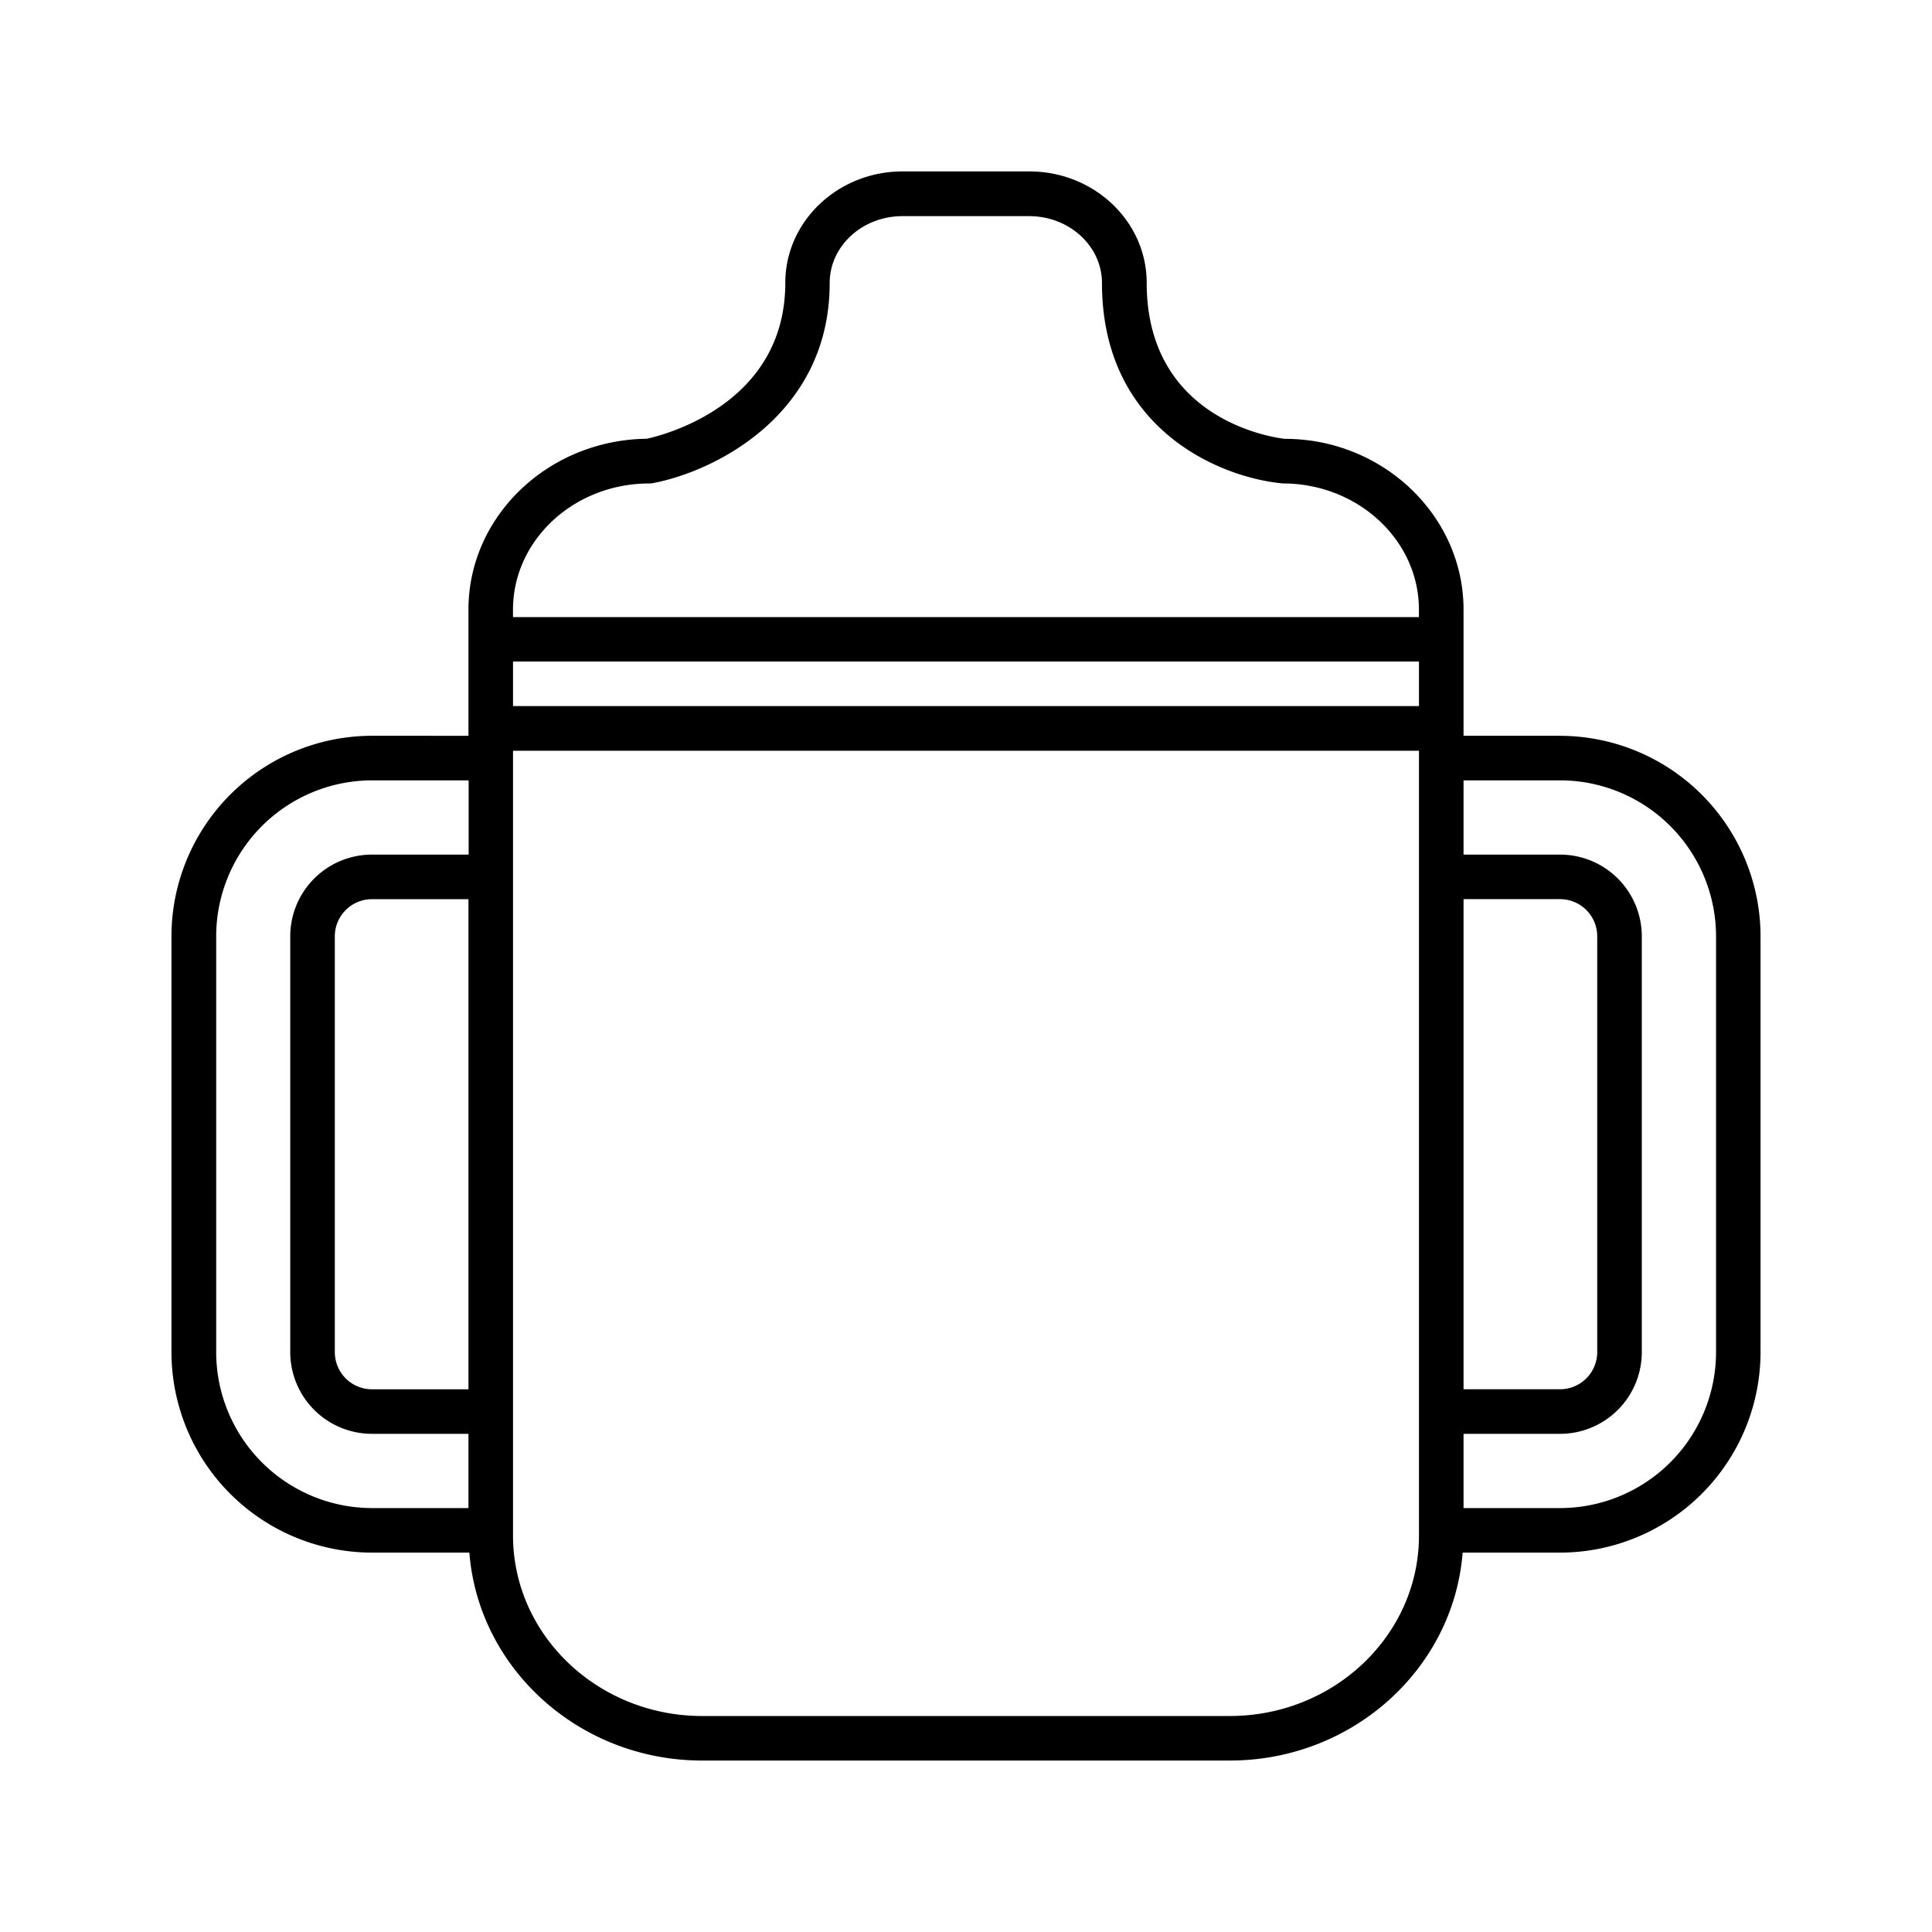 <svg id="Layer_1" data-name="Layer 1" xmlns="http://www.w3.org/2000/svg" viewBox="0 0 491.52 491.52"><defs><style>.cls-1{fill:none;}</style></defs><g id="_321134032" data-name=" 321134032"><rect id="_321133888" data-name=" 321133888" class="cls-1" width="491.52" height="491.52"/><rect id="_321134344" data-name=" 321134344" class="cls-1" x="61.44" y="61.44" width="368.64" height="368.64"/></g><path d="M396.9,187.19H372.34V155.08c0-23.94-20.59-43.43-45.37-43.43h-.06c-1.42-.15-35.18-4-35.18-39.7,0-15.63-13.38-28.34-29.84-28.34H229.63c-16.46,0-29.84,12.71-29.84,28.34,0,30.89-30.87,38.73-35.24,39.67-25.06.31-45.37,19.68-45.37,43.46v32.11H94.62a51.08,51.08,0,0,0-51,51V344a51.07,51.07,0,0,0,51,51h24.79c2.32,29.53,28,52.9,59.24,52.9H312.87c31.27,0,56.92-23.37,59.24-52.9H396.9a51.07,51.07,0,0,0,51-51V238.2a51.08,51.08,0,0,0-51-51ZM119.18,353.45H94.62A9.46,9.46,0,0,1,85.18,344V238.2a9.46,9.46,0,0,1,9.44-9.44h24.56ZM130.52,168.3H361v11.33H130.52Zm241.82,60.45H396.9a9.46,9.46,0,0,1,9.45,9.45V344a9.46,9.46,0,0,1-9.45,9.44H372.34ZM165.15,123a5.33,5.33,0,0,0,1-.1c15.54-2.92,44.93-17.31,44.93-50.91,0-9.38,8.3-17,18.51-17h32.25c10.21,0,18.51,7.63,18.51,17,0,36.94,29.72,49.5,46,51,19.1,0,34.64,14.41,34.64,32.11V157H130.51v-1.89c0-17.7,15.54-32.11,34.64-32.11ZM55,344V238.2a39.71,39.71,0,0,1,39.67-39.67h24.56v18.89H94.62A20.8,20.8,0,0,0,73.84,238.2V344a20.8,20.8,0,0,0,20.78,20.78h24.56v18.89H94.62A39.71,39.71,0,0,1,55,344ZM361,390.66c0,25.32-21.59,45.91-48.14,45.91H178.66c-26.55,0-48.14-20.59-48.14-45.91V191H361ZM436.58,344a39.72,39.72,0,0,1-39.68,39.67H372.34V364.78H396.9A20.8,20.8,0,0,0,417.69,344V238.2a20.8,20.8,0,0,0-20.79-20.78H372.34V198.53H396.9a39.72,39.72,0,0,1,39.68,39.67Z"/></svg>